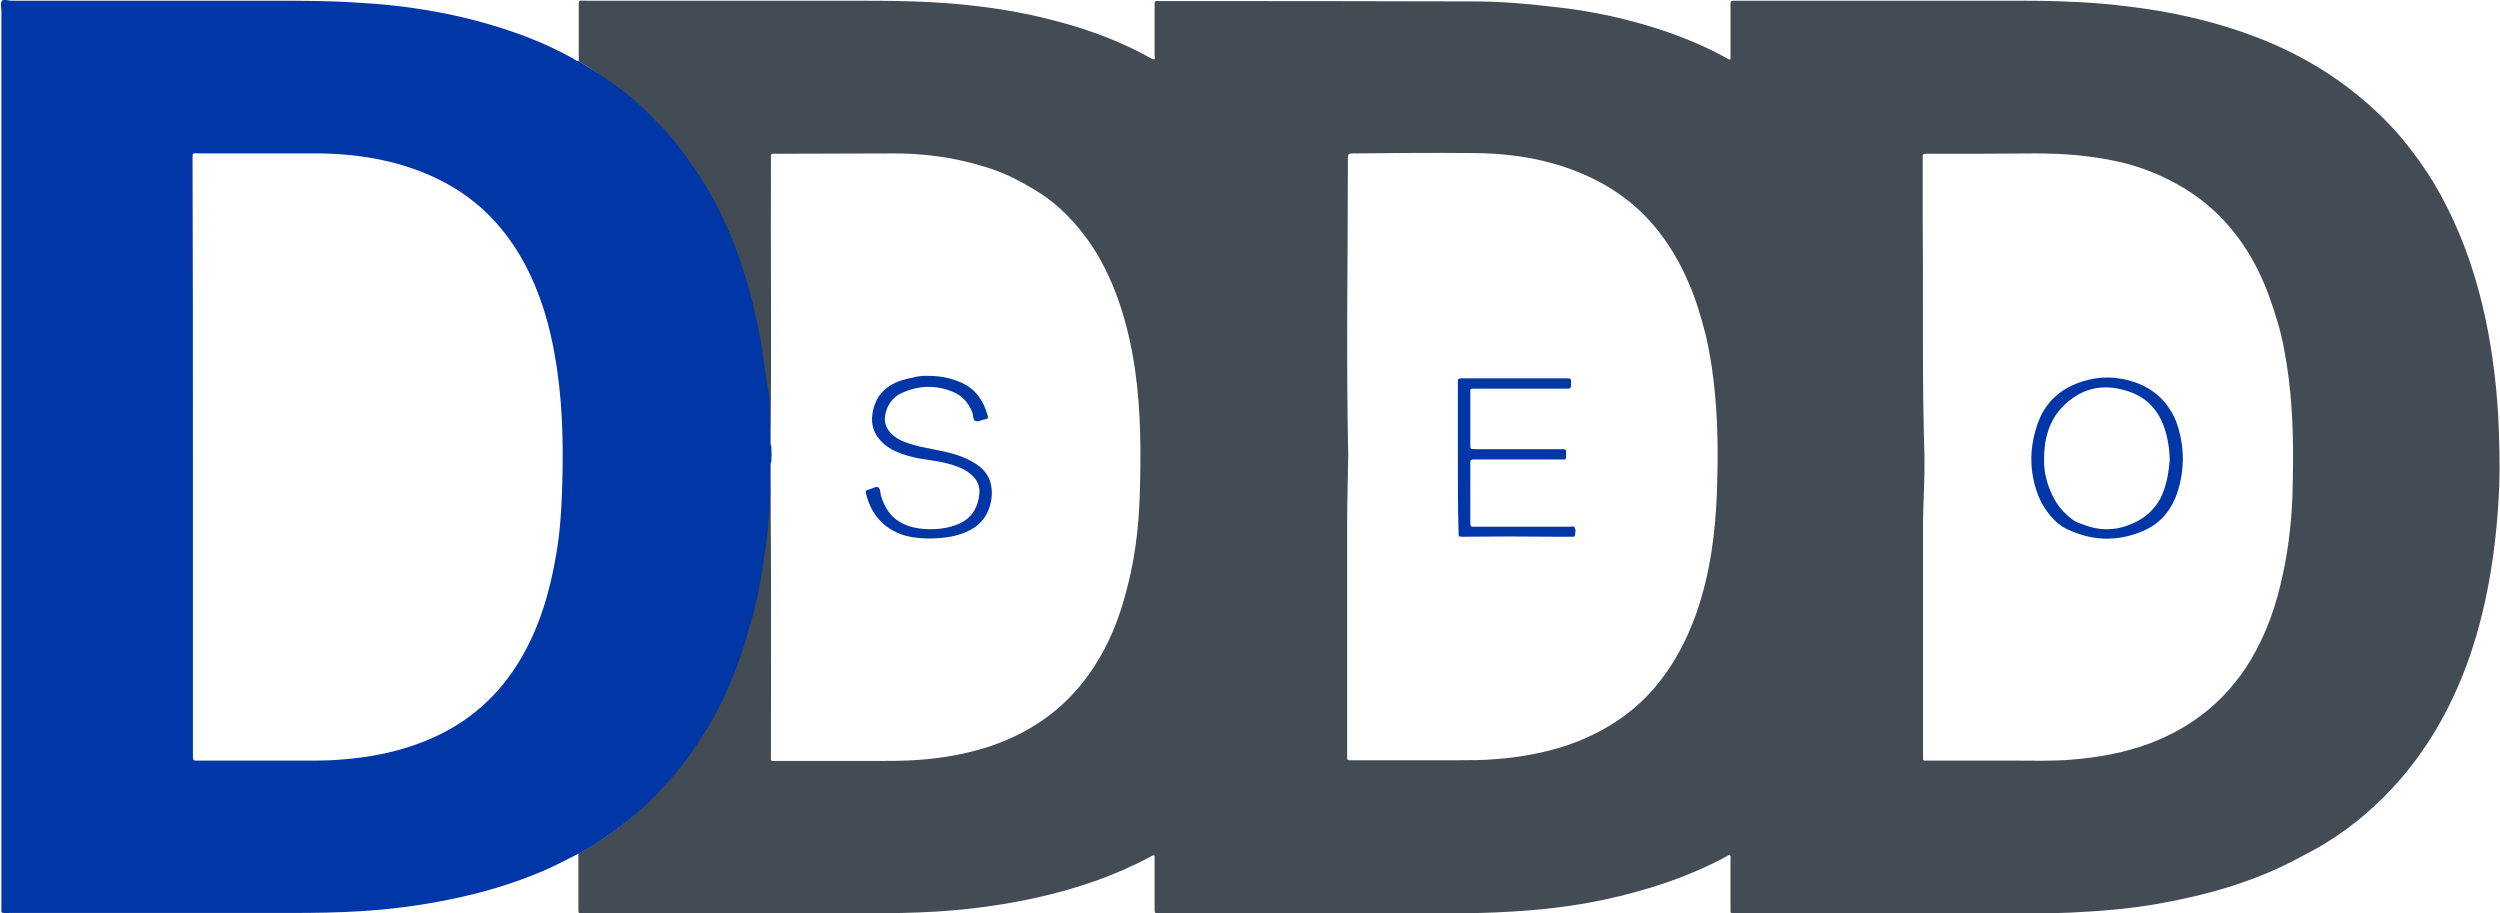 <?xml version="1.0" encoding="utf-8"?>
<!-- Generator: Adobe Illustrator 24.2.0, SVG Export Plug-In . SVG Version: 6.00 Build 0)  -->
<svg version="1.1" id="图层_1" xmlns="http://www.w3.org/2000/svg" xmlns:xlink="http://www.w3.org/1999/xlink" x="0px" y="0px"
	 viewBox="0 0 702.4 256.6" style="enable-background:new 0 0 702.4 256.6;" xml:space="preserve">
<style type="text/css">
	.st0{fill:#434B54;}
	.st1{fill:#0036A5;}
</style>
<g id="图层_8">
	<g id="图层_2_00000170977105746208802820000005136237088737577617_">
		<g id="图层_7">
			<path class="st0" d="M162.6,17.2c0-5,0-10,0-15.1c0-2.3-0.1-1.9,1.9-1.9c24.4,0,48.7,0,73.1,0c6.4,0,12.7,0,19.1,0.2
				c5.9,0.2,11.8,0.6,17.7,1.3c8.3,1,16.4,2.5,24.5,4.8c8.6,2.4,16.9,5.6,24.7,10c0.2,0.1,0.4,0.2,0.7,0.2c0.3-0.3,0.1-0.7,0.1-1.1
				c0-4.7,0-9.4,0-14c0-1.4-0.1-1.3,1.2-1.3c29.4,0,58.9,0,88.3,0.1c7.5,0,14.9,0.6,22.3,1.5C447,3,457.6,5.3,467.9,8.8
				c6.1,2.1,12,4.6,17.5,7.7c0.2,0.1,0.4,0.3,0.7,0.2c0.2-0.3,0.1-0.7,0.1-1.1c0-4.7,0-9.4,0-14c0-1.4,0-1.4,1.3-1.4
				c25.7,0,51.4,0,77.1,0c4.9,0,9.9,0,14.8,0.2c6.2,0.2,12.3,0.6,18.4,1.4c11,1.3,21.8,3.6,32.2,7.2c11.3,3.9,21.7,9.3,31.1,16.7
				c6.1,4.8,11.6,10.2,16.3,16.4c3.1,4,5.9,8.2,8.3,12.6c5.3,9.7,9.1,20,11.7,30.8c2.5,10.4,3.9,20.9,4.5,31.5
				c0.3,6.5,0.5,13,0.3,19.5c-0.7,16.3-3,32.4-8.3,47.9c-4.5,12.9-10.9,24.7-19.9,35c-5.9,6.7-12.7,12.6-20.3,17.3
				c-2.7,1.7-5.5,3.1-8.3,4.6c-12.4,6.6-25.8,10.3-39.5,12.7c-8,1.4-16,2-24.1,2.4c-6.2,0.3-12.3,0.2-18.5,0.2
				c-25.2,0-50.4,0-75.6,0c-0.3,0-0.6,0-0.9,0c-0.5,0-0.6-0.2-0.6-0.6c0-0.3,0-0.7,0-1c0-4.6,0-9.2,0-13.8c0-0.3,0.1-0.6-0.1-0.9
				c-0.3-0.2-0.6,0-0.8,0.2c-10.9,5.9-22.6,9.7-34.7,12.3c-8.5,1.8-17,2.8-25.6,3.3c-6.1,0.4-12.2,0.5-18.3,0.5
				c-26.9,0-53.8,0-80.8,0c-0.2,0-0.4,0-0.6,0c-0.7,0.1-0.9-0.2-0.9-0.9c0-3,0-6,0-9c0-2.1,0-4.2,0-6.3c-0.4-0.2-0.7,0-1,0.2
				c-10,5.4-20.6,9-31.7,11.5c-9.3,2.1-18.8,3.4-28.4,4c-6.6,0.4-13.3,0.5-20,0.5c-26.4,0-52.9,0-79.3,0c-0.1,0-0.3,0-0.4,0
				c-1,0-1.1,0-1.1-1c0-3.3,0-6.6,0-9.9c0-2,0-3.9,0-5.9c1.3-0.7,2.6-1.4,3.8-2.2c6.3-3.9,12.1-8.4,17.3-13.7
				c3.6-3.6,6.8-7.5,9.8-11.5c1.7-2.3,3.1-4.6,4.6-7c1.5-2.5,2.9-5,4.2-7.6c1.1-2.3,2.2-4.7,3.2-7.1c1.2-3,2.3-6,3.3-9.1
				c0.7-2.2,1.3-4.5,2-6.8c1.1-3.9,1.9-7.9,2.7-11.9c0.8-4.3,1.4-8.7,1.9-13.1c0.5-3.9,0.8-7.8,0.8-11.7c0-2.2,0-4.4,0-6.7
				c0-0.5-0.2-1,0.3-1.4c0.2,0.4,0.1,0.9,0.1,1.3c0,7.8,0.1,15.6,0.1,23.4c0.1,19.1,0,38.3,0,57.4c0,1.8-0.3,1.7,1.6,1.7
				c9.3,0,18.5,0,27.8,0c4,0,8.1,0,12.1-0.3c6.9-0.5,13.7-1.7,20.3-3.9c12.3-4.2,22.2-11.6,29.2-22.6c4-6.2,6.7-12.9,8.6-20
				c2.5-8.9,3.7-18,4-27.3c0.4-12,0.4-24-1.3-35.9c-1.1-7.4-2.8-14.7-5.5-21.7c-1.1-2.9-2.4-5.7-3.9-8.5c-2.2-4-4.8-7.8-7.9-11.2
				c-3.1-3.5-6.6-6.5-10.6-8.9c-3.8-2.3-7.7-4.4-12-5.9c-5.1-1.7-10.4-3-15.7-3.7c-3.9-0.5-7.8-0.8-11.6-0.8
				c-11.2,0-22.4,0.1-33.6,0.1c-1.7,0-1.5-0.2-1.5,1.6c-0.1,26.4,0.2,52.8-0.1,79.1c0,0.4,0.1,0.9-0.1,1.3c-0.5-0.4-0.3-1-0.3-1.5
				c0-2.9,0-5.8-0.1-8.7c0-1.7,0-3.4-0.4-5c-0.7-3.8-1.1-7.5-1.7-11.3c-0.7-4.7-1.7-9.3-2.8-13.8c-1.1-4.4-2.4-8.7-3.9-13
				c-1.4-4-3.1-7.9-4.9-11.7c-2.6-5.5-5.7-10.6-9.3-15.5c-1.9-2.6-3.9-5.2-6-7.6c-1.7-1.9-3.6-3.6-5.4-5.5c-3.7-3.8-7.9-7-12.3-10
				C167.3,20.1,164.9,18.7,162.6,17.2z M378.8,127.9c-0.1,6.7-0.3,13-0.3,19.2c0,21.5,0,43,0,64.5c0,0.3,0,0.7,0,1
				c-0.1,0.7,0.1,1.1,1,1c0.3,0,0.6,0,0.9,0c9.7,0,19.4,0,29.1,0c3.5,0,7,0,10.5-0.3c6.9-0.5,13.7-1.7,20.3-3.9
				c9.6-3.3,18-8.5,24.6-16.2c5.2-6.1,8.9-13.1,11.6-20.6c4-11.3,5.5-23,5.9-34.8c0.3-8.8,0.3-17.6-0.5-26.5
				c-0.5-5.7-1.3-11.3-2.6-16.9c-1.3-5.1-2.7-10-4.8-14.8c-2.5-5.9-5.7-11.3-9.8-16.2c-6.7-7.9-15.2-13.1-24.9-16.4
				c-8.5-2.9-17.4-4-26.3-4c-10.9-0.1-21.9,0-32.8,0.1c-2,0-2,0-2,2.1C378.7,72.9,378.2,100.6,378.8,127.9z M540.7,128.4
				c0.1,5.9-0.3,11.7-0.4,17.6c0,22.1,0,44.2,0,66.3c0,0.2,0,0.4,0,0.6c-0.1,0.7,0.3,0.9,0.9,0.8c0.3,0,0.6,0,0.9,0
				c7.8,0,15.6,0,23.4,0c5.6,0,11.2,0.2,16.8-0.3c7.4-0.6,14.6-1.9,21.6-4.5c11.2-4.2,20.2-11.1,26.9-21c4.7-7.1,7.8-14.9,9.8-23.1
				c2.1-8.5,3.2-17.1,3.5-25.9c0.3-11,0.3-22-1.1-32.9c-0.7-5.1-1.5-10.2-3-15.2c-1.5-5.1-3.2-10.1-5.6-14.9
				c-5.2-10.4-12.6-18.6-22.8-24.2c-5.2-2.9-10.7-5-16.5-6.3c-7.6-1.7-15.4-2.3-23.2-2.3c-10,0.1-19.9,0.1-29.9,0.1
				c-0.3,0-0.6,0-0.9,0c-0.6,0-1,0.2-0.9,0.8c0,0.2,0,0.5,0,0.7c0,5.6,0,11.1,0,16.7C540.4,83.8,540,106.1,540.7,128.4z"/>
		</g>
		<g id="图层_6">
			<path class="st1" d="M162.6,17.2c2.3,1.5,4.7,2.9,7,4.4c4.4,3,8.6,6.2,12.3,10c1.8,1.8,3.6,3.6,5.4,5.5c2.2,2.4,4.1,5,6,7.6
				c3.5,4.9,6.7,10.1,9.3,15.5c1.8,3.8,3.5,7.7,4.9,11.7c1.5,4.3,2.8,8.6,3.9,13c1.1,4.6,2.1,9.2,2.8,13.8c0.5,3.8,1,7.6,1.7,11.3
				c0.3,1.6,0.3,3.3,0.4,5c0.1,2.9,0,5.8,0.1,8.7c0,0.5-0.2,1.1,0.3,1.5c0.1,1.6,0.1,3.1,0,4.7c-0.5,0.4-0.3,0.9-0.3,1.4
				c0,2.2,0,4.4,0,6.7c0,3.9-0.4,7.8-0.8,11.7c-0.5,4.4-1.1,8.8-1.9,13.1c-0.7,4-1.5,8-2.7,11.9c-0.7,2.3-1.3,4.5-2,6.8
				c-1,3.1-2,6.1-3.3,9.1c-1,2.4-2,4.8-3.2,7.1c-1.3,2.6-2.6,5.2-4.2,7.6c-1.5,2.4-3,4.7-4.6,7c-3,4.1-6.3,7.9-9.8,11.5
				c-5.2,5.3-11,9.7-17.3,13.7c-1.2,0.8-2.5,1.5-3.8,2.2c-3.4,1.7-6.7,3.5-10.2,5c-8.5,3.6-17.2,6.2-26.2,8
				c-8.3,1.7-16.6,2.8-25,3.3c-6.4,0.4-12.9,0.5-19.4,0.5c-26.4,0-52.8,0-79.3,0c-0.7,0-1.5,0.1-2.2-0.1c-0.2-0.4-0.1-0.9-0.1-1.3
				c0-53.1,0-106.2,0-159.3c0-30.9,0-61.7,0-92.6c0-1-0.4-2.3,0.2-3C1-0.3,2.3,0.2,3.2,0.2c24.4,0,48.7,0,73.1,0
				c7.8,0,15.7,0,23.5,0.5C115,1.5,129.8,4,144.2,9c5.6,1.9,11,4.3,16.2,7.1C161.2,16.4,161.7,17.2,162.6,17.2z M54.2,128.4
				L54.2,128.4c0,27.1,0,54.1,0,81.2c0,1.1,0,2.2,0,3.3c0,0.5,0.2,0.8,0.8,0.8c0.3,0,0.7,0,1,0c8.9,0,17.8,0,26.6,0
				c4.4,0,8.9,0.1,13.3-0.3c8-0.6,15.8-2.1,23.3-5.1c11.9-4.7,21-12.6,27.4-23.7c5.2-9,8-18.8,9.7-29c1-5.8,1.4-11.5,1.6-17.4
				c0.4-11.3,0.3-22.6-1.3-33.8c-1-7.1-2.5-14.1-5-20.9c-3-8.2-7.2-15.6-13.2-22c-7.2-7.6-16.1-12.4-26.1-15.3
				c-7.3-2.1-14.9-3-22.5-3.1c-11.2,0-22.4,0-33.6,0c-2.3,0-2.1-0.5-2.1,2.1C54.2,73,54.2,100.7,54.2,128.4z"/>
		</g>
		<g id="图层_5">
			<path class="st1" d="M409.6,128.6c0-6.6,0-13.2,0-19.8c0-0.5,0-1,0-1.5c-0.1-0.8,0.3-1,1-1c9.9,0,19.7,0,29.6,0
				c1.1,0,1.2,0,1.2,1.2c0,0.2,0,0.4,0,0.6c-0.1,1.1-0.1,1.1-1.2,1.1c-8.4,0-16.9,0-25.3,0c-0.3,0-0.5,0-0.7,0c-1.1,0-1.1,0-1.1,1
				c0,5,0,10,0,14.9c0,1,0.1,1.1,1.3,1.1c3.8,0,7.6,0,11.4,0c4.2,0,8.5,0,12.7,0c1.6,0,1.5-0.1,1.5,1.6c0,0.3,0,0.5,0,0.7
				c0,0.4-0.2,0.7-0.6,0.6c-0.3,0-0.6,0-0.9,0c-8,0-16,0-24,0c-1.4,0-1.4,0-1.4,1.4c0,5.4,0,10.8,0,16.1c0,1.4,0,1.4,1.5,1.4
				c7.5,0,15.1,0,22.6,0c1.2,0,2.5,0,3.7,0c0.5,0,1.3-0.3,1.5,0.2c0.4,0.6,0.2,1.4,0.1,2.2c0,0.5-0.5,0.4-0.8,0.4c-1.5,0-3,0-4.4,0
				c-8.8-0.1-17.5-0.1-26.3,0c-1.2,0-1.2,0-1.2-1.2C409.6,142.6,409.6,135.6,409.6,128.6z"/>
		</g>
		<g id="图层_4">
			<path class="st1" d="M260.7,105.6c3.5,0,6.6,0.6,9.6,2c3.9,1.8,6,5,7.2,9.1c0.2,0.7,0,1-0.7,1.1c-0.9,0.1-1.9,0.8-2.7,0.5
				c-0.8-0.3-0.6-1.5-0.9-2.4c-1.1-2.8-2.9-4.8-5.7-5.9c-4.7-1.9-9.5-1.7-14.1,0.4c-2.5,1.1-4,3.2-4.6,5.8c-0.6,2.4,0.2,4.4,2,6
				c1.6,1.4,3.5,2.1,5.5,2.7c2.7,0.8,5.5,1.2,8.2,1.8c3.4,0.7,6.7,1.7,9.6,3.6c2.6,1.6,4.2,3.9,4.5,6.9c0.4,4-1.1,9.1-5.8,11.6
				c-2.9,1.6-6,2.2-9.2,2.4c-2.3,0.2-4.5,0.1-6.8-0.2c-6.9-1-11.7-5.3-13.4-12c-0.3-1.1-0.2-1.3,0.9-1.5c0.8-0.2,1.7-0.9,2.4-0.6
				c0.7,0.4,0.6,1.5,0.8,2.3c1.6,5.6,5.3,8.6,11,9.3c3.3,0.4,6.6,0.2,9.8-0.9c4-1.3,6.2-4.1,6.8-8.3c0.4-2.6-0.5-4.6-2.5-6.2
				c-1.8-1.5-4-2.2-6.1-2.8c-2.5-0.7-5.1-1-7.7-1.4c-2.5-0.4-4.9-1.1-7.2-2.1c-1.5-0.7-2.9-1.6-4.1-2.9c-2-2.1-2.8-4.6-2.4-7.5
				c0.7-4.9,3.5-8,8.1-9.5c1-0.3,2.1-0.6,3.2-0.8C257.9,105.7,259.4,105.5,260.7,105.6z"/>
		</g>
		<g id="图层_3">
			<path class="st1" d="M613.3,129.3c-0.1,3.5-0.7,7.2-2.2,10.8c-1.9,4.4-5,7.5-9.5,9.3c-7.2,2.9-14.1,2.5-21-0.8
				c-1.8-0.9-3.3-2.2-4.5-3.7c-2.6-3-4-6.5-4.8-10.3c-1.1-5.2-0.6-10.3,1.1-15.3c2.1-6.2,6.4-10.1,12.6-12.1c5-1.6,9.9-1.5,14.8,0.2
				c5.5,1.9,9.4,5.6,11.6,11C612.6,121.7,613.3,125.2,613.3,129.3z M609.6,129.4c0-3.2-0.6-6.6-1.5-9.2c-1.8-5.3-5.3-8.8-10.6-10.4
				c-7-2.2-13.1-0.6-18.1,4.6c-4,4.2-5.2,9.6-5.1,15.3c0,3.3,0.9,6.4,2.3,9.4c1.3,2.8,3.2,5,5.6,6.8c1.1,0.9,2.4,1.2,3.7,1.7
				c3.9,1.4,7.8,1.5,11.7,0.1c4-1.4,7.2-3.7,9.3-7.5C608.7,136.7,609.3,132.8,609.6,129.4z"/>
		</g>
	</g>
</g>
</svg>

